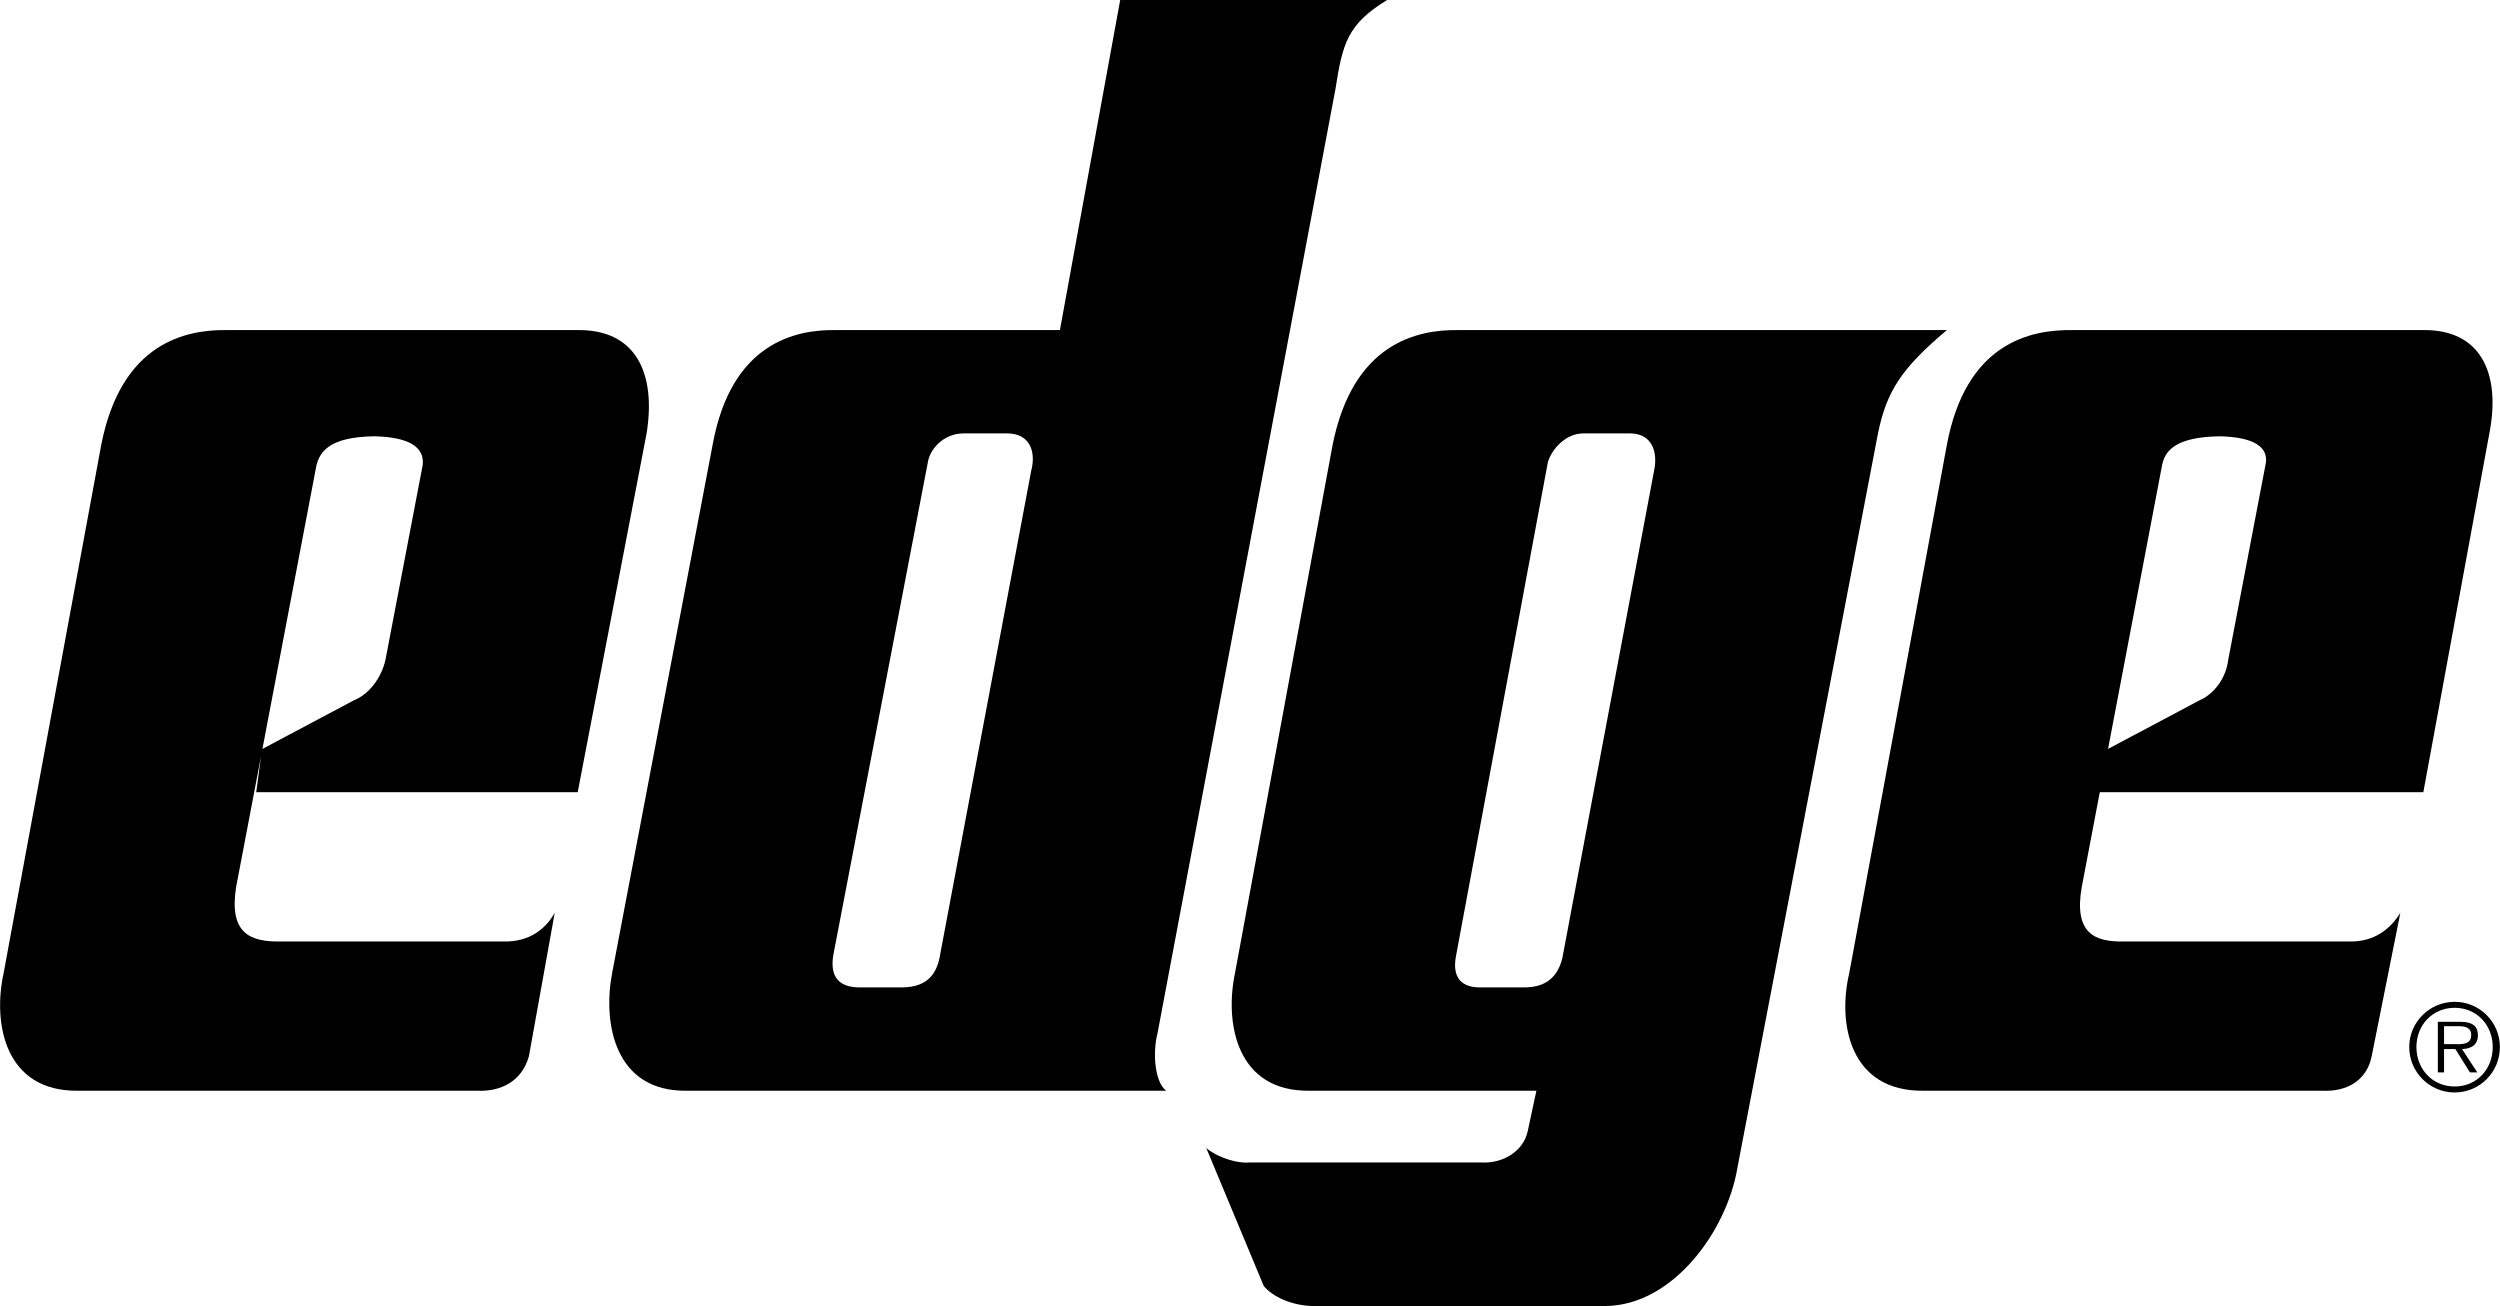 <svg xmlns="http://www.w3.org/2000/svg" width="2500" height="1306" viewBox="0 0 209.019 109.2"><path d="M202.616 27.6h-29.28c-3.585-.06-8.96 1.065-10.56 9.6l-8.16 44.16c-.99 4.18.01 9.93 6.24 9.84h33.36c1.91.09 3.66-.785 4.08-2.88l2.4-12c-.82 1.345-2.195 2.47-4.32 2.4h-18.72c-2.53.07-4.28-.68-3.6-4.56l1.508-7.92h27.052l5.52-30c.99-5.075-.76-8.7-5.52-8.64zm-13.2 11.28l-3.12 16.32c-.17 1.465-1.17 2.84-2.4 3.36l-7.642 4.06 4.521-23.74c.225-1.09.975-2.34 4.8-2.4 2.926.06 4.176.935 3.841 2.4zM48.296 66.24l5.76-30c.82-5.075-.93-8.7-5.76-8.64h-29.28c-3.515-.06-8.89 1.065-10.56 9.6L.296 81.36c-.92 4.18.08 9.93 6.24 9.84h33.36c1.98.09 3.73-.785 4.32-2.88l2.16-12c-.75 1.345-2.125 2.47-4.32 2.4h-18.48c-2.7.07-4.45-.68-3.84-4.56l2.081-10.922-.4 3.002h26.879zm-17.04-29.76c2.995.06 4.245.935 4.08 2.4l-3.12 16.32c-.34 1.465-1.34 2.84-2.64 3.36l-7.642 4.06 4.522-23.74c.295-1.09 1.045-2.34 4.8-2.4zM162.776 27.6h-40.8c-3.475-.06-8.85 1.065-10.56 9.6l-8.16 44.16c-.88 4.18.12 9.93 6.24 9.84h18.96l-.72 3.36c-.36 1.73-2.11 2.73-3.84 2.64h-19.44c-.83.09-2.455-.285-3.6-1.2l4.8 11.52c.72.895 2.345 1.645 4.08 1.68h24.48c5.66-.035 10.16-6.285 11.04-11.52l11.76-61.44c.735-3.575 1.985-5.45 5.76-8.64zm-24.48 11.76l-7.68 40.8c-.49 1.88-1.74 2.38-3.12 2.4h-3.84c-1.405-.02-2.28-.77-1.92-2.64l7.68-41.28c.335-1.1 1.46-2.35 2.88-2.4h4.08c1.75.05 2.25 1.55 1.92 3.12zM96.776 86.4l14.88-78.96c.595-3.775.97-5.4 4.32-7.44h-22.32l-5.04 27.6h-18.72c-3.395-.06-8.77 1.065-10.32 9.6l-8.4 44.16c-.8 4.18.2 9.93 6.24 9.84h40.08c-.995-.785-1.12-3.285-.72-4.8zm-10.56-47.04l-7.68 40.8c-.41 1.88-1.66 2.38-3.12 2.4h-3.6c-1.565-.02-2.44-.77-2.16-2.64l7.92-41.28c.175-1.1 1.3-2.35 2.88-2.4h3.84c1.83.05 2.33 1.55 1.92 3.12zM205.238 91.346c2.091 0 3.78-1.7 3.78-3.8 0-2.08-1.689-3.78-3.78-3.78-2.1 0-3.8 1.7-3.8 3.78 0 2.1 1.701 3.8 3.8 3.8zm0-.5c-1.85 0-3.2-1.44-3.2-3.3 0-1.84 1.351-3.28 3.2-3.28 1.841 0 3.181 1.44 3.181 3.28 0 1.86-1.34 3.3-3.181 3.3zm.611-3.13c.75-.02 1.33-.33 1.33-1.16 0-.699-.381-1.12-1.5-1.12h-1.85v4.229h.52v-1.949h.949l1.211 1.949h.619l-1.279-1.949zm-1.5-.41v-1.5h1.21c.521 0 1.06.08 1.06.74 0 .859-.88.76-1.479.76h-.791z"/></svg>